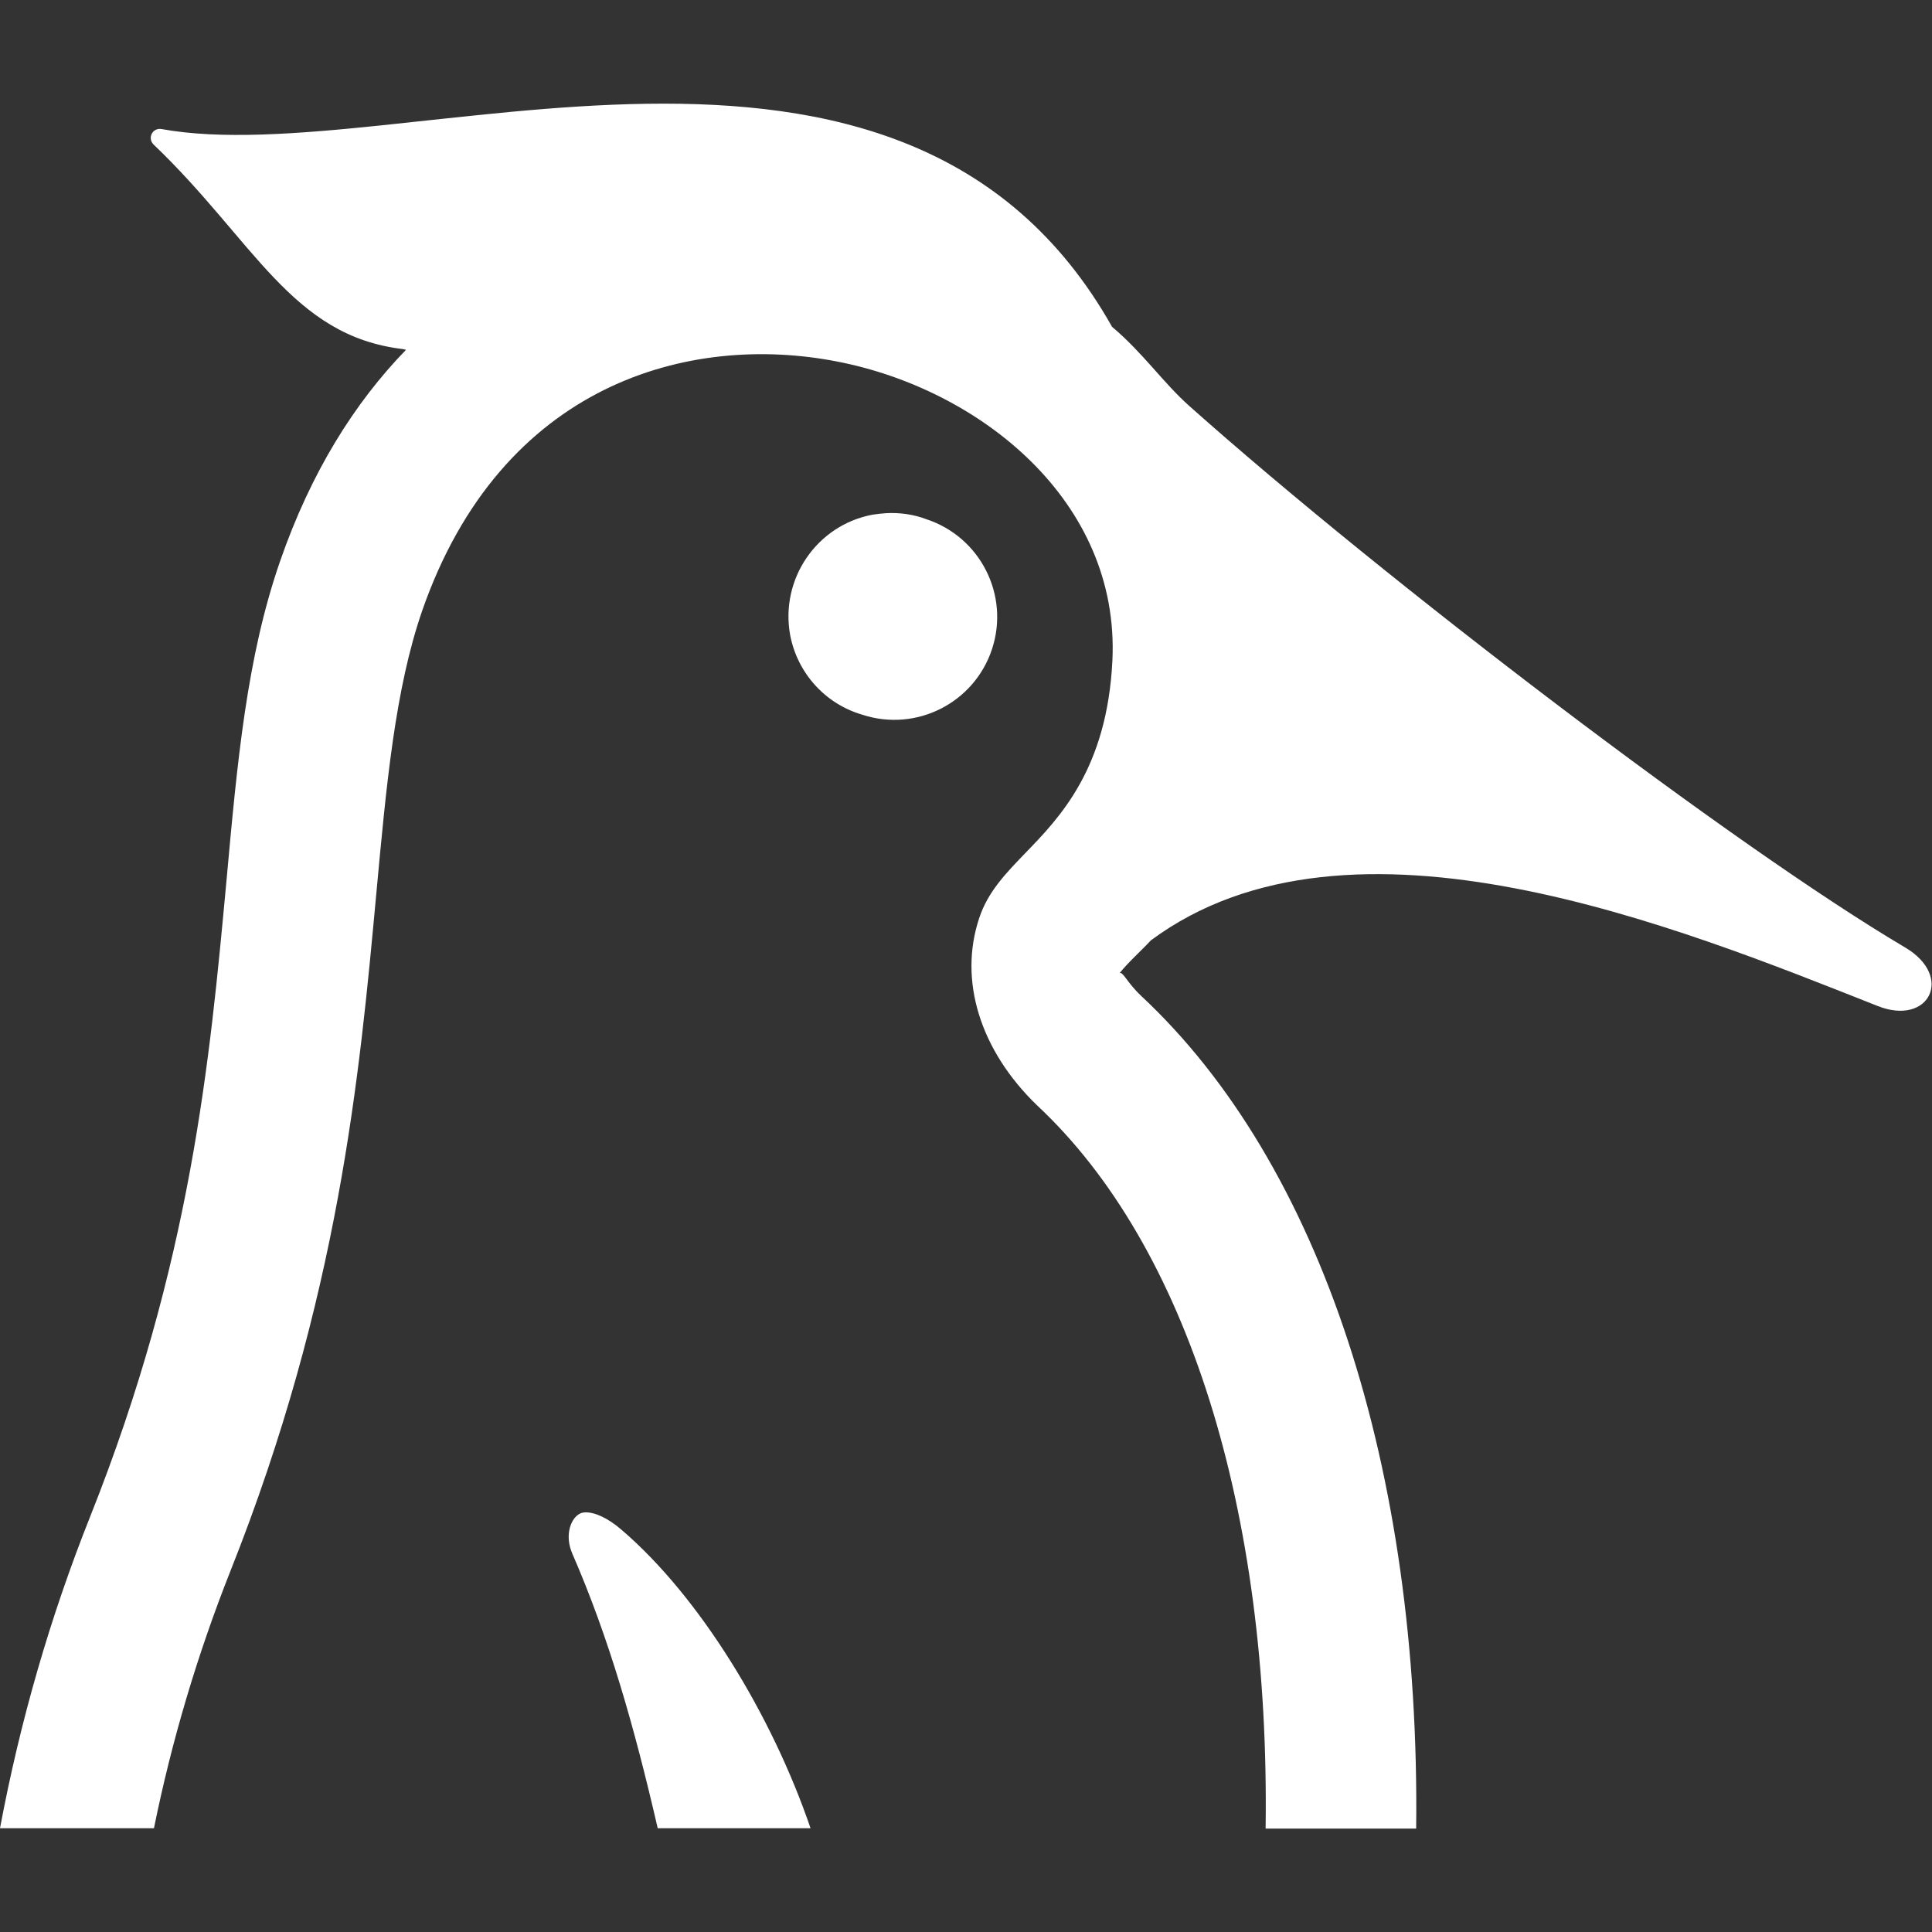 <?xml version="1.0" encoding="utf-8"?>
<!-- Generator: Adobe Illustrator 28.2.0, SVG Export Plug-In . SVG Version: 6.00 Build 0)  -->
<svg version="1.1" id="Layer_1" xmlns="http://www.w3.org/2000/svg" xmlns:xlink="http://www.w3.org/1999/xlink" x="0px" y="0px"
	 viewBox="0 0 512 512" style="enable-background:new 0 0 512 512;" xml:space="preserve">
<rect x="0" y="0" width="512" height="512" fill="#333333" stroke="none"/>
<style type="text/css">
	.st0{fill:#FFFFFF;}
</style>
<path class="st0" d="M171.4,27.5c-48.2,0.7-97.2,12.4-128.6,6.7c-2.4-0.4-3.8,2.4-2.1,4.1c26.5,25.3,36.5,50.7,66,54.2l0.9,0.2
	c-13.6,14-25.2,32.4-33.4,56.1c-8.8,25.4-11.3,52.9-14.2,84.8c-4.4,47.4-9.3,101-36.1,168.3C13.3,428.5,5.3,456.2,0,484.5h40.8
	c4.7-23.2,11.5-46,20.2-68c28.9-72.6,34.3-131.8,38.7-179.4c2.7-29.2,5-54.5,12.2-75.3c21-60.3,70.9-73.6,109.9-66
	c37.8,7.3,75,36.9,73,79.2c-1.4,28.8-14,41.7-23.2,51.2c-5,5.2-9.8,10.1-12.1,17.1c-5.5,16.5,0.2,35,15.3,49.6
	c40,37.3,61.8,107.5,60.6,191.7h39.9c1.1-95.3-25.1-176.1-72.9-220.7c-3.8-3.6-4.8-6.5-5.7-6c2.2-2.8,5.8-6,8.3-8.7
	c52.9-39.2,140-3.4,192.6,17.4c13.6,5.4,20.3-7.8,7.3-15.5c-45.2-26.7-137.7-97.2-189.6-143.4c-7.2-6.4-12.2-14-20.6-21.1
	C266.8,37.1,219.5,26.8,171.4,27.5L171.4,27.5z M234.8,136c-1.2,0.1-2.4,0.2-3.6,0.4c-14.8,2.8-24.5,17.1-21.8,31.9
	c1.9,10,9.2,18.2,19.1,21.1c14.3,4.7,29.7-3.1,34.4-17.4s-3.1-29.7-17.4-34.4C242.1,136.3,238.4,135.8,234.8,136L234.8,136z
	 M155.1,400.8c-0.7,0-1.4,0.2-2,0.7c-1.9,1.4-3.5,5.5-1.4,10.3c9.7,22.3,16.4,45.8,22.6,72.7h40.5c-10.2-29.9-29.3-61.3-50.1-79.1
	C161,402.2,157.5,400.7,155.1,400.8L155.1,400.8z"/>
</svg>

